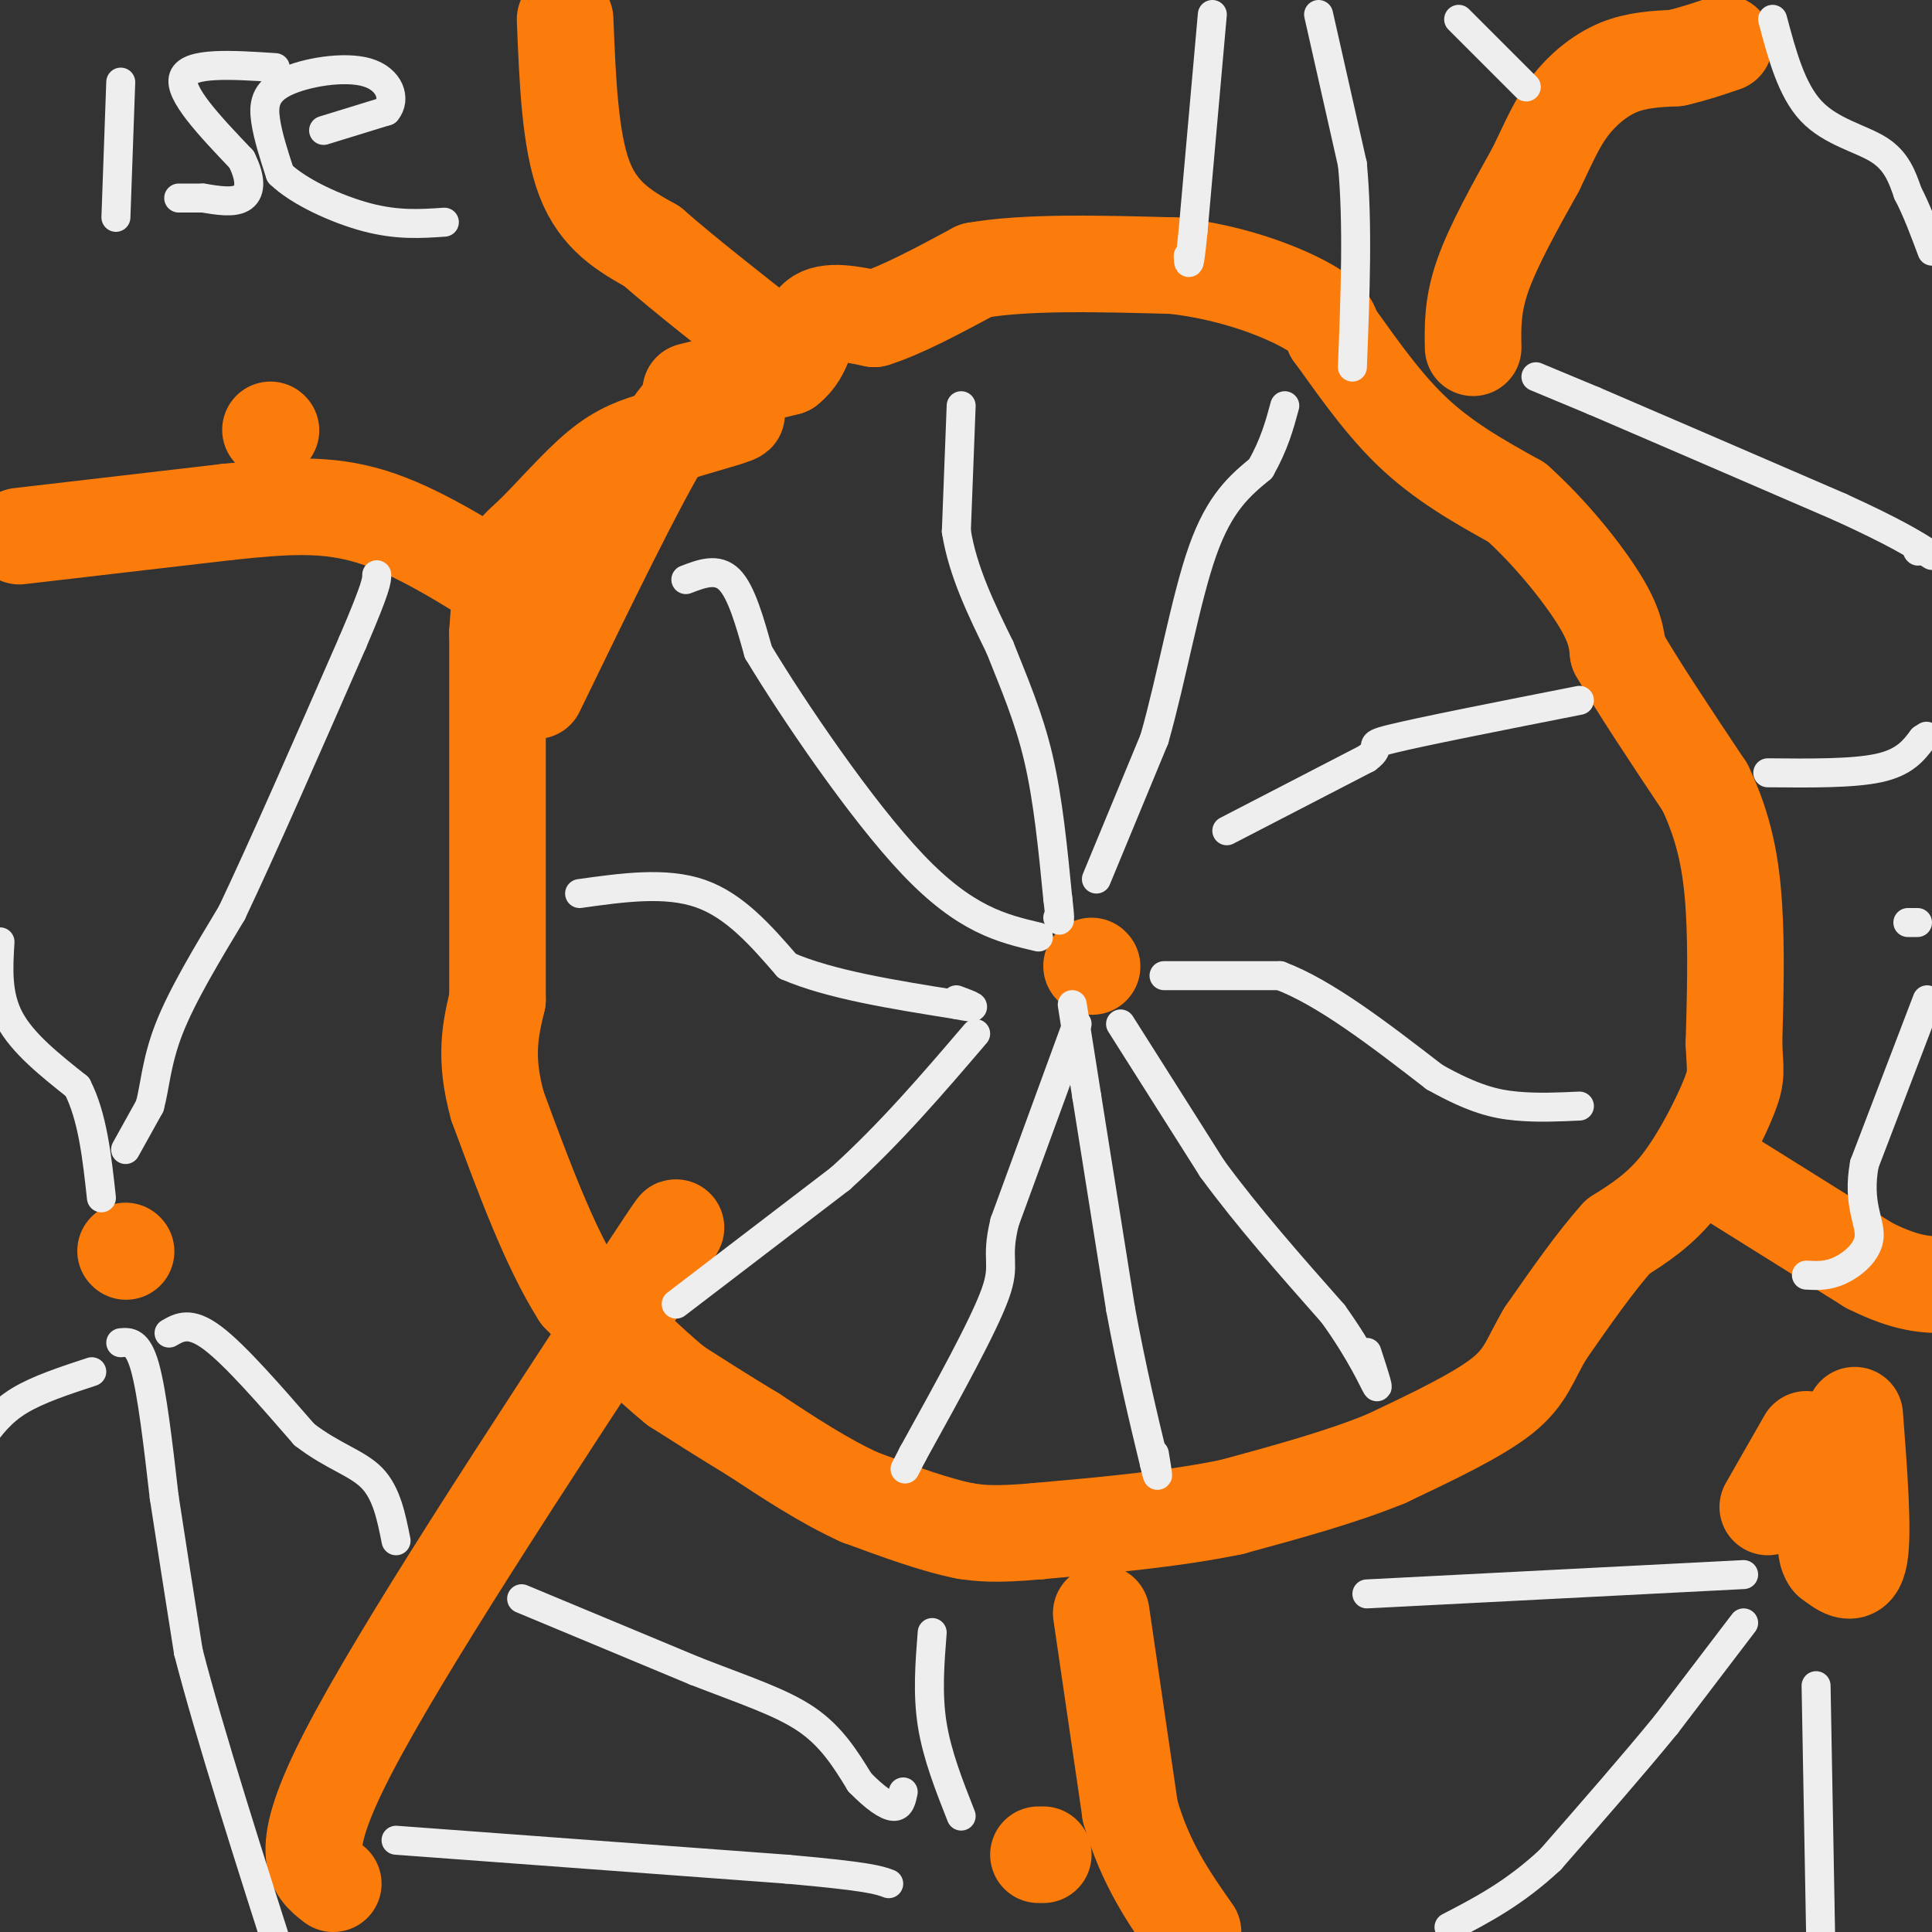 <svg viewBox='0 0 400 400' version='1.1' xmlns='http://www.w3.org/2000/svg' xmlns:xlink='http://www.w3.org/1999/xlink'><rect x="0" y="0" width="400" height="400" fill="#333333" stroke="none"/><g fill='none' stroke='#FB7B0B' stroke-width='20' stroke-linecap='round' stroke-linejoin='round'><path d='M143,81c0.000,0.000 20.000,-5.000 20,-5'/><path d='M163,76c3.911,-3.000 3.689,-8.000 6,-10c2.311,-2.000 7.156,-1.000 12,0'/><path d='M181,66c5.500,-1.667 13.250,-5.833 21,-10'/><path d='M202,56c10.333,-1.833 25.667,-1.417 41,-1'/><path d='M243,55c12.111,1.356 21.889,5.244 27,8c5.111,2.756 5.556,4.378 6,6'/><path d='M276,69c3.511,4.711 9.289,13.489 16,20c6.711,6.511 14.356,10.756 22,15'/><path d='M314,104c7.022,6.289 13.578,14.511 17,20c3.422,5.489 3.711,8.244 4,11'/><path d='M335,135c3.667,6.500 10.833,17.250 18,28'/><path d='M353,163c4.133,8.667 5.467,16.333 6,25c0.533,8.667 0.267,18.333 0,28'/><path d='M359,216c0.214,5.881 0.750,6.583 -1,11c-1.750,4.417 -5.786,12.548 -10,18c-4.214,5.452 -8.607,8.226 -13,11'/><path d='M335,256c-4.667,5.167 -9.833,12.583 -15,20'/><path d='M320,276c-3.267,5.422 -3.933,8.978 -9,13c-5.067,4.022 -14.533,8.511 -24,13'/><path d='M287,302c-9.333,3.833 -20.667,6.917 -32,10'/><path d='M255,312c-12.000,2.500 -26.000,3.750 -40,5'/><path d='M215,317c-9.167,0.833 -12.083,0.417 -15,0'/><path d='M200,317c-6.167,-1.167 -14.083,-4.083 -22,-7'/><path d='M178,310c-7.333,-3.333 -14.667,-8.167 -22,-13'/><path d='M156,297c-6.333,-3.833 -11.167,-6.917 -16,-10'/><path d='M140,287c-6.000,-4.833 -13.000,-11.917 -20,-19'/><path d='M120,268c-6.167,-9.667 -11.583,-24.333 -17,-39'/><path d='M103,229c-2.833,-10.167 -1.417,-16.083 0,-22'/><path d='M103,207c0.000,-16.333 0.000,-46.167 0,-76'/><path d='M103,131c0.893,-15.524 3.125,-16.333 7,-20c3.875,-3.667 9.393,-10.190 14,-14c4.607,-3.810 8.304,-4.905 12,-6'/><path d='M136,91c5.689,-2.044 13.911,-4.156 16,-5c2.089,-0.844 -1.956,-0.422 -6,0'/><path d='M146,86c-1.511,-1.467 -2.289,-5.133 -8,4c-5.711,9.133 -16.356,31.067 -27,53'/><path d='M226,200c0.000,0.000 0.100,0.100 0.1,0.1'/><path d='M305,72c-0.083,-4.417 -0.167,-8.833 2,-15c2.167,-6.167 6.583,-14.083 11,-22'/><path d='M318,35c2.833,-5.893 4.417,-9.625 7,-13c2.583,-3.375 6.167,-6.393 10,-8c3.833,-1.607 7.917,-1.804 12,-2'/><path d='M347,12c3.667,-0.833 6.833,-1.917 10,-3'/><path d='M117,4c0.500,12.583 1.000,25.167 4,33c3.000,7.833 8.500,10.917 14,14'/><path d='M135,51c6.667,5.833 16.333,13.417 26,21'/><path d='M4,111c0.000,0.000 43.000,-5.000 43,-5'/><path d='M47,106c12.022,-1.267 20.578,-1.933 30,1c9.422,2.933 19.711,9.467 30,16'/><path d='M69,390c-3.917,-3.000 -7.833,-6.000 3,-27c10.833,-21.000 36.417,-60.000 62,-99'/><path d='M134,264c10.333,-16.667 5.167,-8.833 0,-1'/><path d='M228,334c0.000,0.000 6.000,41.000 6,41'/><path d='M234,375c3.167,11.000 8.083,18.000 13,25'/><path d='M355,242c0.000,0.000 32.000,20.000 32,20'/><path d='M387,262c8.000,4.000 12.000,4.000 16,4'/><path d='M26,259c0.000,0.000 0.100,0.100 0.1,0.1'/><path d='M56,89c0.000,0.000 0.100,0.100 0.1,0.1'/><path d='M215,384c0.000,0.000 1.000,0.000 1,0'/><path d='M366,312c0.000,0.000 8.000,-14.000 8,-14'/><path d='M384,293c0.917,12.000 1.833,24.000 1,29c-0.833,5.000 -3.417,3.000 -6,1'/><path d='M379,323c-1.167,-1.167 -1.083,-4.583 -1,-8'/></g>
<g fill='none' stroke='#EEEEEE' stroke-width='6' stroke-linecap='round' stroke-linejoin='round'><path d='M199,84c0.000,0.000 -1.000,26.000 -1,26'/><path d='M198,110c1.333,8.333 5.167,16.167 9,24'/><path d='M207,134c3.000,7.556 6.000,14.444 8,23c2.000,8.556 3.000,18.778 4,29'/><path d='M219,186c0.667,5.500 0.333,4.750 0,4'/><path d='M227,182c0.000,0.000 12.000,-29.000 12,-29'/><path d='M239,153c3.556,-12.422 6.444,-28.978 10,-39c3.556,-10.022 7.778,-13.511 12,-17'/><path d='M261,97c2.833,-5.000 3.917,-9.000 5,-13'/><path d='M254,172c0.000,0.000 29.000,-15.000 29,-15'/><path d='M283,157c3.889,-2.867 -0.889,-2.533 5,-4c5.889,-1.467 22.444,-4.733 39,-8'/><path d='M241,202c0.000,0.000 24.000,0.000 24,0'/><path d='M265,202c9.333,3.500 20.667,12.250 32,21'/><path d='M297,223c8.178,4.600 12.622,5.600 17,6c4.378,0.400 8.689,0.200 13,0'/><path d='M232,212c0.000,0.000 19.000,30.000 19,30'/><path d='M251,242c7.333,10.000 16.167,20.000 25,30'/><path d='M276,272c5.978,8.311 8.422,14.089 9,15c0.578,0.911 -0.711,-3.044 -2,-7'/><path d='M222,208c0.000,0.000 3.000,19.000 3,19'/><path d='M225,227c1.667,10.500 4.333,27.250 7,44'/><path d='M232,271c2.333,12.667 4.667,22.333 7,32'/><path d='M239,303c1.167,5.000 0.583,1.500 0,-2'/><path d='M223,212c0.000,0.000 -15.000,41.000 -15,41'/><path d='M208,253c-2.022,8.244 0.422,8.356 -2,15c-2.422,6.644 -9.711,19.822 -17,33'/><path d='M189,301c-2.833,5.500 -1.417,2.750 0,0'/><path d='M140,270c0.000,0.000 34.000,-26.000 34,-26'/><path d='M174,244c10.333,-9.333 19.167,-19.667 28,-30'/><path d='M120,185c8.917,-1.250 17.833,-2.500 25,0c7.167,2.500 12.583,8.750 18,15'/><path d='M163,200c8.833,3.833 21.917,5.917 35,8'/><path d='M198,208c5.833,1.167 2.917,0.083 0,-1'/><path d='M142,120c3.250,-1.250 6.500,-2.500 9,0c2.500,2.500 4.250,8.750 6,15'/><path d='M157,135c6.889,11.444 21.111,32.556 32,44c10.889,11.444 18.444,13.222 26,15'/><path d='M318,78c0.000,0.000 12.000,5.000 12,5'/><path d='M330,83c10.500,4.500 30.750,13.250 51,22'/><path d='M381,105c11.667,5.333 15.333,7.667 19,10'/><path d='M397,114c0.000,0.000 0.100,0.100 0.1,0.1'/><path d='M367,4c1.956,7.333 3.911,14.667 8,19c4.089,4.333 10.311,5.667 14,8c3.689,2.333 4.844,5.667 6,9'/><path d='M395,40c1.833,3.500 3.417,7.750 5,12'/><path d='M366,160c8.833,0.083 17.667,0.167 23,-1c5.333,-1.167 7.167,-3.583 9,-6'/><path d='M398,153c1.500,-1.000 0.750,-0.500 0,0'/><path d='M395,191c0.000,0.000 2.000,0.000 2,0'/><path d='M399,207c0.000,0.000 -13.000,34.000 -13,34'/><path d='M386,241c-1.512,8.250 1.208,11.875 1,15c-0.208,3.125 -3.345,5.750 -6,7c-2.655,1.250 -4.827,1.125 -7,1'/><path d='M283,330c0.000,0.000 78.000,-4.000 78,-4'/><path d='M361,336c0.000,0.000 -16.000,21.000 -16,21'/><path d='M345,357c-6.667,8.167 -15.333,18.083 -24,28'/><path d='M321,385c-7.500,7.000 -14.250,10.500 -21,14'/><path d='M376,349c0.000,0.000 1.000,55.000 1,55'/><path d='M302,4c0.000,0.000 14.000,14.000 14,14'/><path d='M273,3c0.000,0.000 7.000,31.000 7,31'/><path d='M280,34c1.167,12.167 0.583,27.083 0,42'/><path d='M251,3c0.000,0.000 -4.000,45.000 -4,45'/><path d='M247,48c-0.833,8.333 -0.917,6.667 -1,5'/><path d='M25,17c0.000,0.000 -1.000,28.000 -1,28'/><path d='M57,14c-8.917,-0.583 -17.833,-1.167 -19,2c-1.167,3.167 5.417,10.083 12,17'/><path d='M50,33c2.222,4.422 1.778,6.978 0,8c-1.778,1.022 -4.889,0.511 -8,0'/><path d='M42,41c-2.167,0.000 -3.583,0.000 -5,0'/><path d='M67,27c0.000,0.000 13.000,-4.000 13,-4'/><path d='M80,23c2.062,-2.459 0.718,-6.608 -4,-8c-4.718,-1.392 -12.809,-0.029 -17,2c-4.191,2.029 -4.483,4.722 -4,8c0.483,3.278 1.742,7.139 3,11'/><path d='M58,36c3.756,3.667 11.644,7.333 18,9c6.356,1.667 11.178,1.333 16,1'/><path d='M26,238c0.000,0.000 5.000,-9.000 5,-9'/><path d='M31,229c1.089,-3.889 1.311,-9.111 4,-16c2.689,-6.889 7.844,-15.444 13,-24'/><path d='M48,189c6.333,-13.333 15.667,-34.667 25,-56'/><path d='M73,133c5.000,-11.667 5.000,-12.833 5,-14'/><path d='M0,195c-0.333,5.500 -0.667,11.000 2,16c2.667,5.000 8.333,9.500 14,14'/><path d='M16,225c3.167,6.167 4.083,14.583 5,23'/><path d='M19,284c-5.583,1.833 -11.167,3.667 -15,6c-3.833,2.333 -5.917,5.167 -8,8'/><path d='M25,278c1.750,-0.167 3.500,-0.333 5,5c1.500,5.333 2.750,16.167 4,27'/><path d='M34,310c1.500,9.833 3.250,20.917 5,32'/><path d='M39,342c4.333,16.833 12.667,42.917 21,69'/><path d='M35,276c2.167,-1.250 4.333,-2.500 9,1c4.667,3.500 11.833,11.750 19,20'/><path d='M63,297c5.844,4.533 10.956,5.867 14,9c3.044,3.133 4.022,8.067 5,13'/><path d='M108,331c0.000,0.000 36.000,15.000 36,15'/><path d='M144,346c10.222,3.978 17.778,6.422 23,10c5.222,3.578 8.111,8.289 11,13'/><path d='M178,369c3.178,3.267 5.622,4.933 7,5c1.378,0.067 1.689,-1.467 2,-3'/><path d='M193,338c-0.500,6.333 -1.000,12.667 0,19c1.000,6.333 3.500,12.667 6,19'/><path d='M82,381c0.000,0.000 81.000,6.000 81,6'/><path d='M163,387c17.000,1.500 19.000,2.250 21,3'/></g>
</svg>